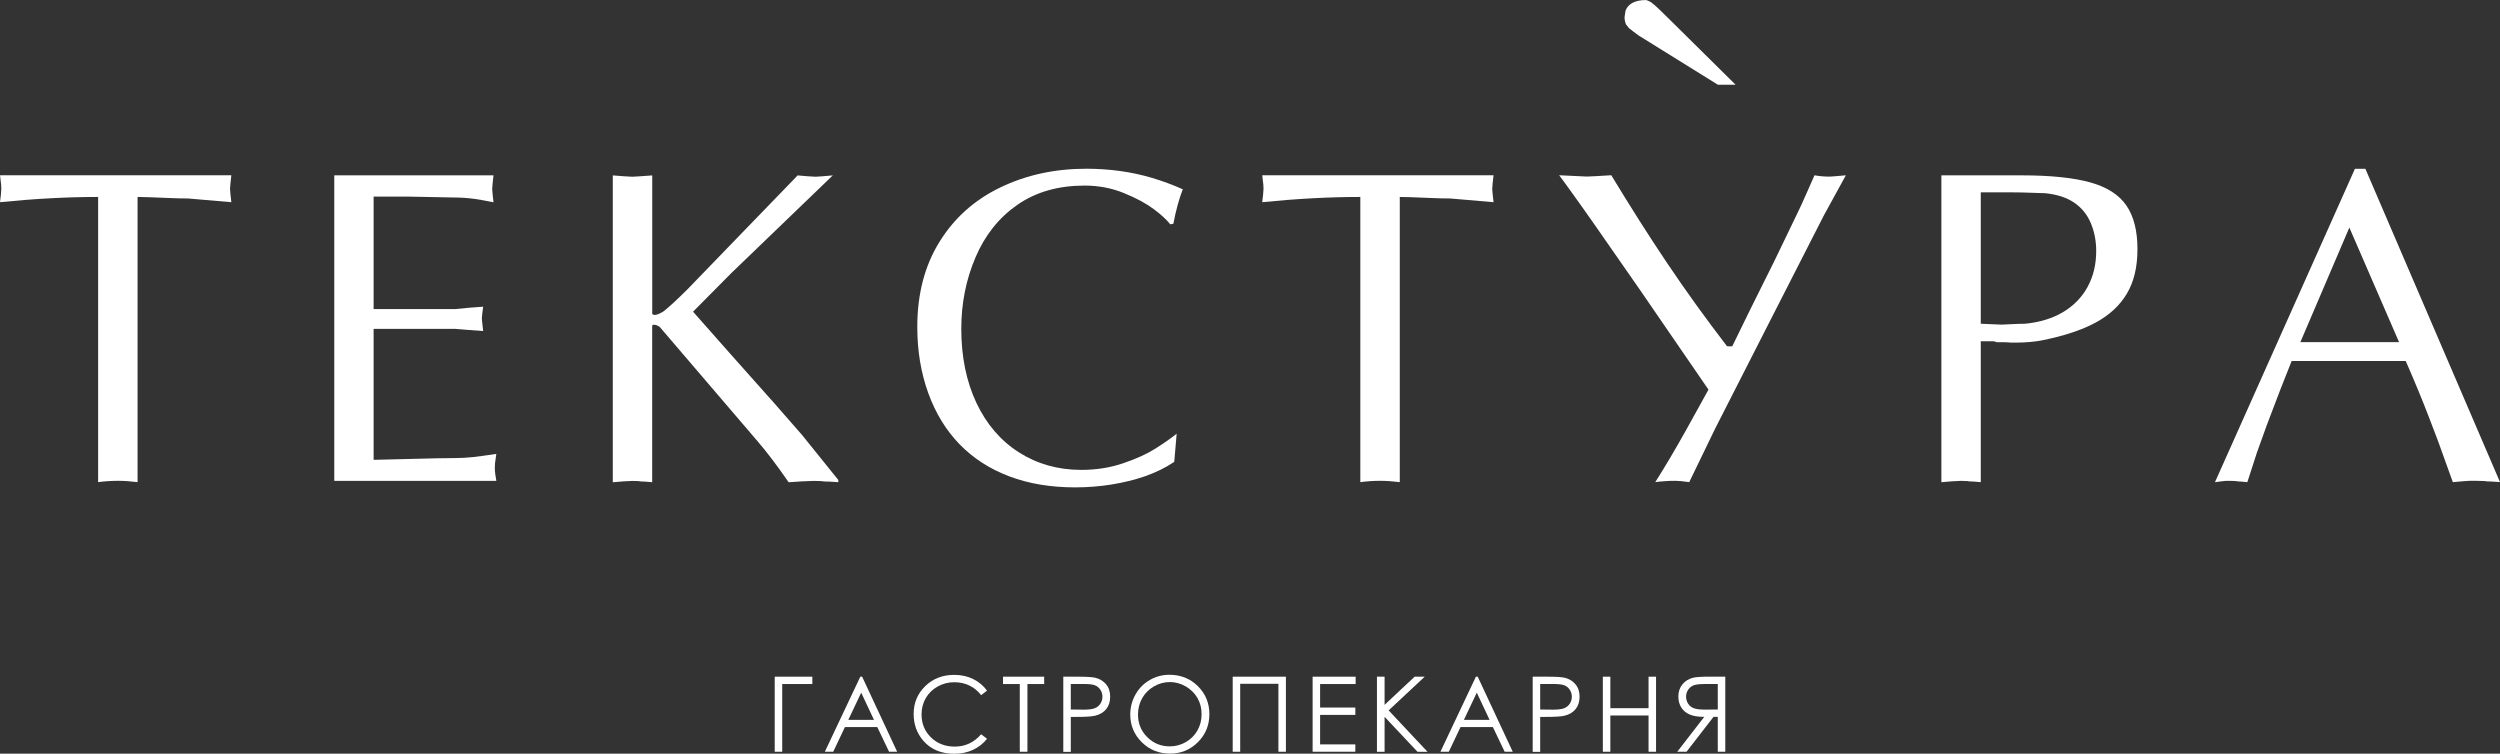 <?xml version="1.0" encoding="UTF-8"?> <svg xmlns="http://www.w3.org/2000/svg" id="_Слой_1" data-name="Слой 1" viewBox="0 0 510.28 153.83"><rect x="0" y="0" width="510.28" height="153.83" fill="#333333" stroke="none"/><defs><style> .cls-1 { fill: #fff; } </style></defs><g><path class="cls-1" d="M159.66,153.44h-1.53v-15.32h7.68v1.5h-6.15v13.82Z"></path><path class="cls-1" d="M175.97,138.12l7.15,15.32h-1.65l-2.41-5.04h-6.6l-2.39,5.04h-1.71l7.24-15.32h.38ZM175.78,141.38l-2.63,5.55h5.24l-2.61-5.55Z"></path><path class="cls-1" d="M201.47,140.96l-1.21.93c-.67-.87-1.47-1.53-2.4-1.97-.93-.45-1.96-.67-3.08-.67-1.22,0-2.35.29-3.4.88s-1.85,1.38-2.42,2.36c-.57.99-.86,2.1-.86,3.34,0,1.87.64,3.43,1.92,4.68,1.28,1.25,2.9,1.88,4.85,1.88,2.15,0,3.94-.84,5.39-2.52l1.21.92c-.76.97-1.72,1.72-2.86,2.26-1.14.53-2.42.8-3.83.8-2.68,0-4.8-.89-6.34-2.68-1.3-1.51-1.95-3.33-1.95-5.46,0-2.24.79-4.13,2.36-5.66,1.57-1.53,3.54-2.3,5.91-2.3,1.43,0,2.72.28,3.88.85,1.15.57,2.1,1.36,2.83,2.38Z"></path><path class="cls-1" d="M204.73,139.62v-1.5h8.4v1.5h-3.42v13.82h-1.56v-13.82h-3.42Z"></path><path class="cls-1" d="M217.03,138.12h3.05c1.75,0,2.93.08,3.54.23.87.22,1.59.66,2.15,1.33.56.67.83,1.51.83,2.53s-.27,1.86-.81,2.53c-.54.66-1.29,1.11-2.24,1.34-.69.17-1.99.25-3.9.25h-1.09v7.13h-1.53v-15.32ZM218.56,139.62v5.2l2.59.03c1.05,0,1.82-.1,2.3-.29s.87-.5,1.15-.93c.28-.43.42-.9.42-1.43s-.14-.98-.42-1.41c-.28-.43-.64-.73-1.1-.91-.46-.18-1.2-.27-2.23-.27h-2.71Z"></path><path class="cls-1" d="M238.67,137.73c2.32,0,4.26.77,5.83,2.32,1.56,1.55,2.35,3.46,2.35,5.72s-.78,4.15-2.34,5.71c-1.56,1.56-3.46,2.34-5.71,2.34s-4.19-.78-5.75-2.33-2.35-3.44-2.35-5.65c0-1.47.36-2.84,1.07-4.09.71-1.26,1.68-2.24,2.91-2.95,1.23-.71,2.56-1.07,3.99-1.07ZM238.74,139.22c-1.13,0-2.21.3-3.22.89-1.02.59-1.81,1.39-2.38,2.39-.57,1-.86,2.12-.86,3.35,0,1.82.63,3.36,1.89,4.61,1.26,1.25,2.78,1.88,4.57,1.88,1.19,0,2.29-.29,3.3-.87,1.01-.58,1.8-1.37,2.37-2.37.57-1,.85-2.11.85-3.34s-.28-2.32-.85-3.3c-.57-.98-1.37-1.77-2.39-2.36s-2.12-.89-3.28-.89Z"></path><path class="cls-1" d="M251.6,138.12h10.87v15.32h-1.53v-13.87h-7.8v13.87h-1.53v-15.32Z"></path><path class="cls-1" d="M267.92,138.12h8.78v1.5h-7.25v4.8h7.19v1.5h-7.19v6.02h7.19v1.5h-8.72v-15.32Z"></path><path class="cls-1" d="M281.05,138.12h1.56v5.75l6.13-5.75h2.06l-7.36,6.88,7.93,8.45h-2.04l-6.72-7.14v7.14h-1.56v-15.32Z"></path><path class="cls-1" d="M301.62,138.12l7.15,15.32h-1.65l-2.41-5.04h-6.6l-2.39,5.04h-1.71l7.24-15.32h.38ZM301.43,141.38l-2.63,5.55h5.24l-2.61-5.55Z"></path><path class="cls-1" d="M312.84,138.12h3.05c1.75,0,2.93.08,3.54.23.87.22,1.59.66,2.15,1.33.56.67.83,1.51.83,2.53s-.27,1.86-.81,2.53c-.54.66-1.29,1.11-2.24,1.34-.69.17-1.99.25-3.9.25h-1.09v7.13h-1.53v-15.32ZM314.37,139.62v5.2l2.59.03c1.05,0,1.82-.1,2.3-.29s.87-.5,1.15-.93c.28-.43.42-.9.42-1.43s-.14-.98-.42-1.41c-.28-.43-.64-.73-1.1-.91-.46-.18-1.2-.27-2.23-.27h-2.71Z"></path><path class="cls-1" d="M327.16,138.12h1.53v6.43h7.8v-6.43h1.53v15.32h-1.53v-7.4h-7.8v7.4h-1.53v-15.32Z"></path><path class="cls-1" d="M352.15,153.44h-1.53v-7.12h-.87l-5.51,7.12h-1.89l5.51-7.12c-1.29,0-2.29-.17-3.02-.5-.73-.32-1.29-.8-1.68-1.43s-.59-1.37-.59-2.2c0-1,.28-1.84.85-2.53.57-.68,1.31-1.13,2.22-1.34.6-.14,1.76-.21,3.46-.21h3.05v15.32ZM347.92,139.62c-1.05,0-1.8.09-2.25.27-.45.18-.82.48-1.1.9-.28.42-.42.89-.42,1.4s.14,1.01.41,1.43c.27.43.66.74,1.15.93.49.19,1.25.29,2.27.29l2.64-.02v-5.21h-2.7Z"></path></g><g><path class="cls-1" d="M28.08,40.2v58.21c-1.42-.18-2.76-.27-4-.27-1.36,0-2.71.09-4.05.27v-58.21c-6.32,0-12.99.36-20.03,1.07l.18-1.48.09-1.25-.04-.89-.09-.72-.13-1.16h47.21l-.18,1.65-.09,1.12.09,1.12.18,1.61-8.85-.76c-1.16,0-2.41-.03-3.76-.09-3.4-.15-5.57-.22-6.53-.22Z"></path><path class="cls-1" d="M76.26,40.11v22.98h16.68l2.73-.27,2.95-.22-.18,1.39-.09,1.03.09.94.18,1.61-2.95-.22-2.73-.22h-16.68v26.73c.6,0,3.06-.06,7.4-.18,4.34-.12,7.4-.18,9.19-.18,1.25,0,2.47-.07,3.67-.2,1.19-.13,2.79-.35,4.78-.65l-.13.98-.13.94-.04.85c0,.57.03,1.01.09,1.34l.22,1.39h-33.08v-62.36h32.5l-.18,1.65-.09,1.12.09,1.12.18,1.61c-1.64-.33-2.88-.55-3.71-.67-1.46-.21-2.97-.31-4.52-.31l-9.16-.18h-7.06Z"></path><path class="cls-1" d="M170.02,35.76l-20.77,20-7.79,7.86,7.71,8.72,8.93,10.03,5.63,6.44,7.38,9.16v.45l-2.01-.13h-.58c-.21,0-.49-.03-.85-.09l-1.56-.04-2.37.09-2.77.18c-2.35-3.4-4.45-6.17-6.3-8.32l-19.98-23.34c-.4-.32-.83-.49-1.29-.49-.06,0-.12.02-.16.07-.05.05-.08.08-.12.11v31.96l-1.64-.13c-.53,0-.9-.03-1.11-.09l-1.29-.04-1.82.09-2.18.18v-62.63l2.31.18,1.69.09,1.6-.09,2.45-.18v28.3c.18.12.33.18.45.18.48,0,1.09-.24,1.84-.72.54-.42,1.19-.98,1.96-1.68.76-.7,1.73-1.63,2.9-2.79l22.53-23.29,2.1.18,1.56.09,1.43-.09,2.14-.19Z"></path><path class="cls-1" d="M240.17,88.53l-.49,5.74c-1.76,1.19-3.79,2.18-6.08,2.98-2.09.71-4.34,1.26-6.75,1.65-2.41.38-4.87.58-7.38.58-5.01,0-9.5-.75-13.48-2.26-3.98-1.5-7.35-3.69-10.13-6.54-2.77-2.86-4.9-6.34-6.39-10.45-1.49-4.11-2.24-8.61-2.24-13.49,0-6.7,1.5-12.49,4.52-17.36,3.01-4.87,7.15-8.58,12.43-11.12,5.28-2.55,11.13-3.82,17.57-3.82,2.24,0,4.49.15,6.75.45,2.26.3,4.49.78,6.68,1.43,2.19.66,4.27,1.43,6.24,2.32-.75,1.91-1.39,4.25-1.92,7.02l-.63.13c-.72-.92-1.84-1.96-3.38-3.11-1.54-1.15-3.55-2.24-6.06-3.26-2.5-1.03-5.19-1.54-8.05-1.54-5.36,0-9.93,1.3-13.7,3.91-3.77,2.61-6.62,6.18-8.56,10.72-1.94,4.54-2.91,9.4-2.91,14.59,0,5.72,1.03,10.76,3.08,15.12,2.06,4.36,4.95,7.74,8.7,10.12,3.74,2.38,7.98,3.57,12.72,3.57,3.04,0,5.89-.45,8.56-1.36,2.67-.9,4.87-1.91,6.62-3.02,1.74-1.11,3.17-2.11,4.27-3Z"></path><path class="cls-1" d="M285.71,40.2v58.21c-1.42-.18-2.76-.27-4-.27-1.36,0-2.71.09-4.05.27v-58.21c-6.32,0-12.99.36-20.03,1.07l.18-1.48.09-1.25-.04-.89-.09-.72-.13-1.16h47.21l-.18,1.65-.09,1.12.09,1.12.18,1.61-8.85-.76c-1.16,0-2.41-.03-3.76-.09-3.4-.15-5.57-.22-6.53-.22Z"></path><path class="cls-1" d="M353.56,70.71l3.57-7.31,5.02-10.09,4.9-10.16c.33-.66.94-2,1.83-4.02.69-1.52,1.18-2.64,1.48-3.35.98.18,2.01.27,3.09.27l1.3-.09,2.01-.18-4.5,8.21-10.56,20.69-11.6,22.77-5.31,10.96c-1.25-.18-2.19-.27-2.82-.27-1.43,0-2.8.09-4.11.27,1.99-3.13,4.11-6.72,6.36-10.75l4.5-8.13-5.77-8.4-8.13-11.84-9.52-13.68c-1.82-2.59-3.32-4.71-4.51-6.35-1.28-1.79-2.13-2.95-2.55-3.49l5.68.27,1.92-.09,3.04-.18c4.03,6.65,7.82,12.61,11.37,17.88,3.82,5.69,7.91,11.37,12.26,17.03l1.03.02Z"></path><path class="cls-1" d="M404.3,69.66v28.75l-1.64-.13c-.53,0-.9-.03-1.11-.09l-1.29-.04-1.82.09-2.18.18v-62.63h16.41c5.87,0,10.52.48,13.95,1.43,3.43.95,5.89,2.53,7.4,4.72,1.5,2.19,2.26,5.15,2.26,8.87s-.72,6.71-2.17,9.14c-1.45,2.43-3.59,4.4-6.42,5.92-2.84,1.52-6.51,2.73-11.01,3.62-.6.12-1.37.22-2.33.31-.96.09-1.96.13-3,.13h-.81c-.15,0-.39-.01-.72-.05-.33-.03-.6-.04-.81-.04h-1.48c-.3-.12-.51-.18-.63-.18h-2.6ZM404.3,39.26v26.82l4.21.18c.27,0,.94-.03,2.02-.09,1.07-.06,2.02-.09,2.82-.09,3.02-.3,5.61-1.1,7.77-2.39,2.16-1.3,3.83-3.01,4.99-5.14,1.16-2.13,1.75-4.57,1.75-7.31,0-2.06-.37-3.96-1.1-5.7-.73-1.74-1.87-3.14-3.4-4.18-1.54-1.04-3.5-1.68-5.89-1.92-.24,0-1.14-.03-2.69-.09-1.55-.06-3-.09-4.34-.09h-6.14Z"></path><path class="cls-1" d="M482.79,34.43l27.49,63.97-1.97-.13h-.54c-.15,0-.4-.03-.76-.09l-1.52-.04h-1.48l-1.3.09-2.06.18c-1.37-3.84-2.38-6.66-3.04-8.45-.45-1.22-1.03-2.74-1.74-4.56-1.43-3.73-3.04-7.63-4.83-11.71h-23.29l-2.28,5.77-2.73,7.15-2.06,5.72-1.97,6.08-1.43-.13c-.42,0-.72-.03-.89-.09l-1.07-.04h-1.03l-.85.09-1.34.18,28.57-63.97h2.1ZM489.68,69.84l-10.15-23.39-10,23.39h20.16Z"></path><path class="cls-1" d="M354.27,17.3h-3.62l-16.19-10.06-1.01-.75-.96-.75-.6-.75c-.2-.5-.3-.99-.3-1.46l.2-1.36c.57-1.44,1.98-2.16,4.22-2.16.6.2,1.06.45,1.36.75.4.27,1.69,1.49,3.87,3.67l13.02,12.87Z"></path></g></svg> 